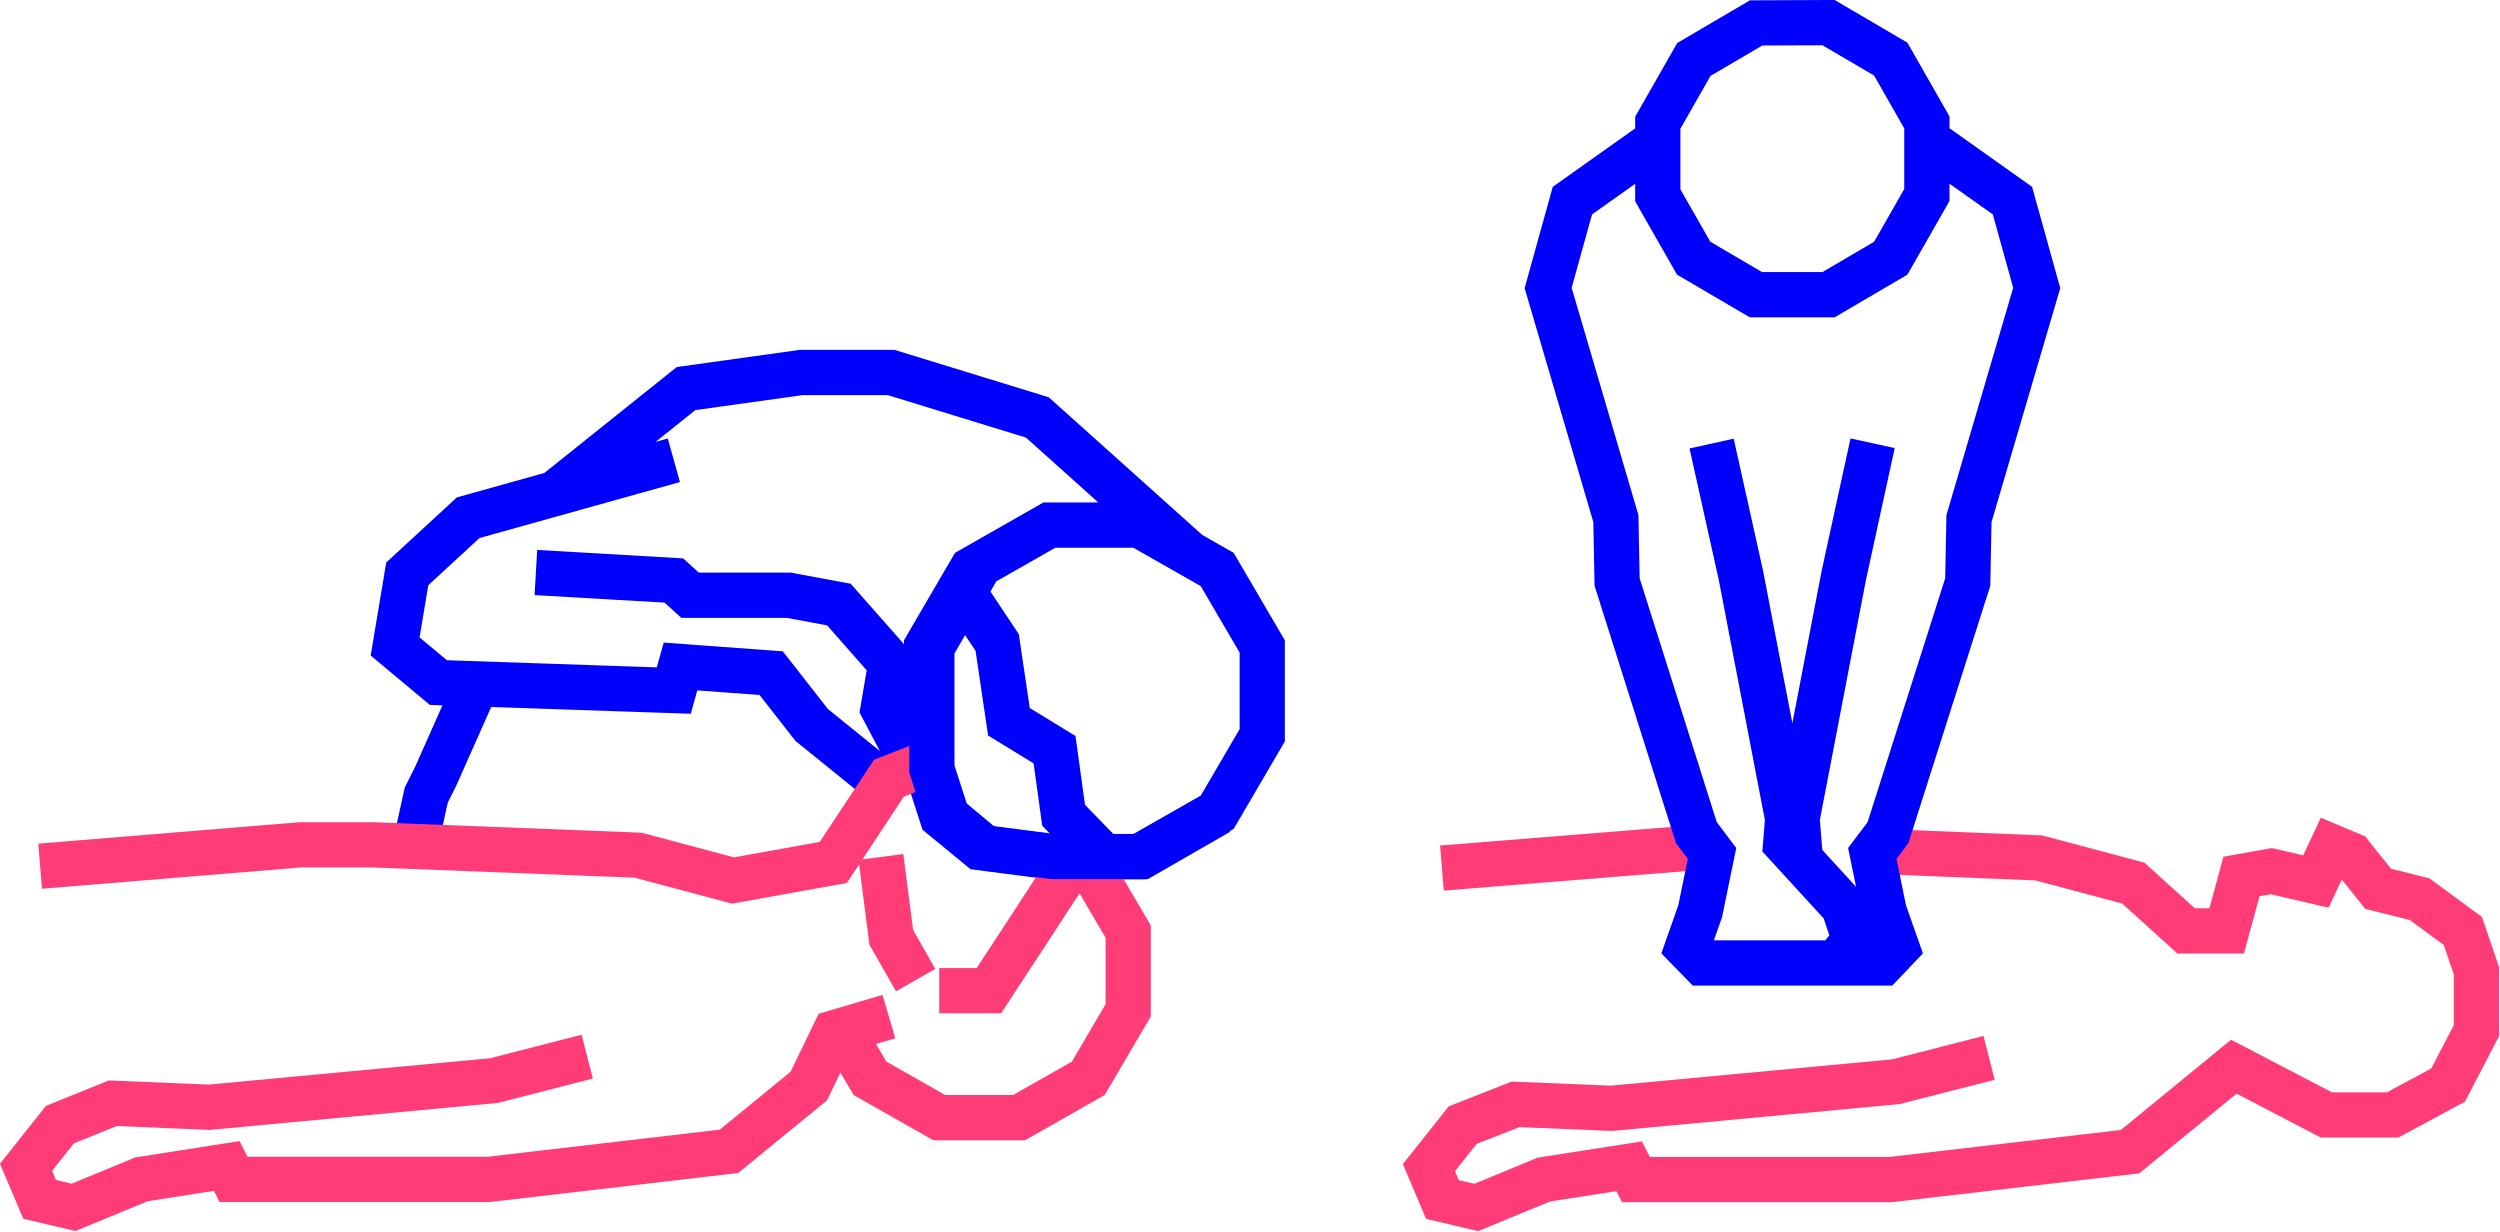 <svg id="Layer_1" data-name="Layer 1" xmlns="http://www.w3.org/2000/svg" xmlns:xlink="http://www.w3.org/1999/xlink" viewBox="0 0 241 118.72"><defs><style>.cls-1,.cls-2,.cls-4{fill:none;}.cls-2{stroke:blue;}.cls-2,.cls-4{stroke-miterlimit:10;stroke-width:4.36px;}.cls-3{clip-path:url(#clip-path);}.cls-4{stroke:#ff3c78;}</style><clipPath id="clip-path" transform="translate(-332 -168.17)"><rect class="cls-1" x="332" y="168.17" width="253" height="118.72"/></clipPath></defs><title>emergenza2</title><path class="cls-2" d="M424.59,224.79l3.54,5.32,1.13,7.64,4.4,2.69.87,6.32,3.83,3.94M378,234l-4,9-.91,1.82-.92,4.18m13.46-33.37,12.5-10,11.09-1.55h8.69L432,208.41l14.62,13.11m-26.73,20.19-2.76-5.22.74-4.37-5-5.67-4.83-.9h-9.52l-1.56-1.42-13.3-.77m13.3-10.82-19.83,5.54-5.87,5.41-1.17,7,4.17,3.48,22.69.77.65-2.32,8.74.64,3.91,5,6.91,5.59m16,7.1h8.67l7.51-4.28,4.34-7.42v-8.56l-4.34-7.42-7.51-4.28h-8.67l-7.51,4.28-4.33,7.42v11.78l1.49,4.61,3.65,3Z" transform="translate(-332 -168.17)"/><g class="cls-3"><path class="cls-4" d="M435.33,251.42l-4,6.14-4,6.11h-4.79m-5.62-12.89,1,7.76,2.35,4.11m16.64-11.23,3.85,6.56v7.58l-3.85,6.56-6.67,3.79h-7.7l-6.67-3.79-2-3.39m-78-17.06,25.09-2.06h6.93l25.62,1,9.15,2.44,9.67-1.74,5.36-8.12,3.43-1.35m-3.43,24.33-5.23,1.54-2.49,5.15-7.7,6.3-23.13,2.7H354.51l-.65-1.29-8.23,1.29-6.54,2.7-3.27-.77-1.31-3.09,3.27-4.12,5.1-2.06,9.28.39,27.45-2.57,9-2.31" transform="translate(-332 -168.17)"/></g><polyline class="cls-2" points="94.11 55.04 89.83 62.41 89.83 74.13 91.31 78.72 94.9 81.72 101.52 82.57 110.07 82.57 117.47 78.31"/><g class="cls-3"><path class="cls-4" d="M471,251.85l24.92-2m17.71.42,14.89.6,9.13,2.43,5.09,4.61h3.91l1.43-5.25,2.87-.51,4.3,1,1.56-3.33,1.83.77,2.61,3.26,4,1,4.17,3.07,1.31,3.84v5.76L568,272.77l-5.35,2.88h-6.39L547.34,271l-10,8.19-23.08,2.69H489.7l-.65-1.28-8.22,1.28-6.52,2.69-3.26-.77-1.3-3.07,3.26-4.1,5.09-2,9.26.38,27.39-2.56,9-2.3" transform="translate(-332 -168.17)"/><path class="cls-2" d="M508.27,170.35l6,3.52,3.48,6.1v7l-3.48,6.09-6,3.52h-7l-6-3.52L491.81,187v-7l3.48-6.1,6-3.52Zm9.41,11.26,8.32,5.9,2.34,8.42-6.53,22.23-.12,6.12L514,248.44l-1.51,2,1.14,5.58,1.24,3.52L513.48,261H509m-4.22-10.82.65-.71-.19-2.39,4.5-23.43,2.78-12.75M491.9,181.61l-8.32,5.9-2.34,8.42,6.53,22.23.12,6.12,7.64,24.16,1.51,2L495.9,256l-1.24,3.52L496.1,261H509l1.8-2.22-1.08-3.21-5.58-6.09.19-2.39-4.5-23.43L497,210.93" transform="translate(-332 -168.17)"/></g></svg>